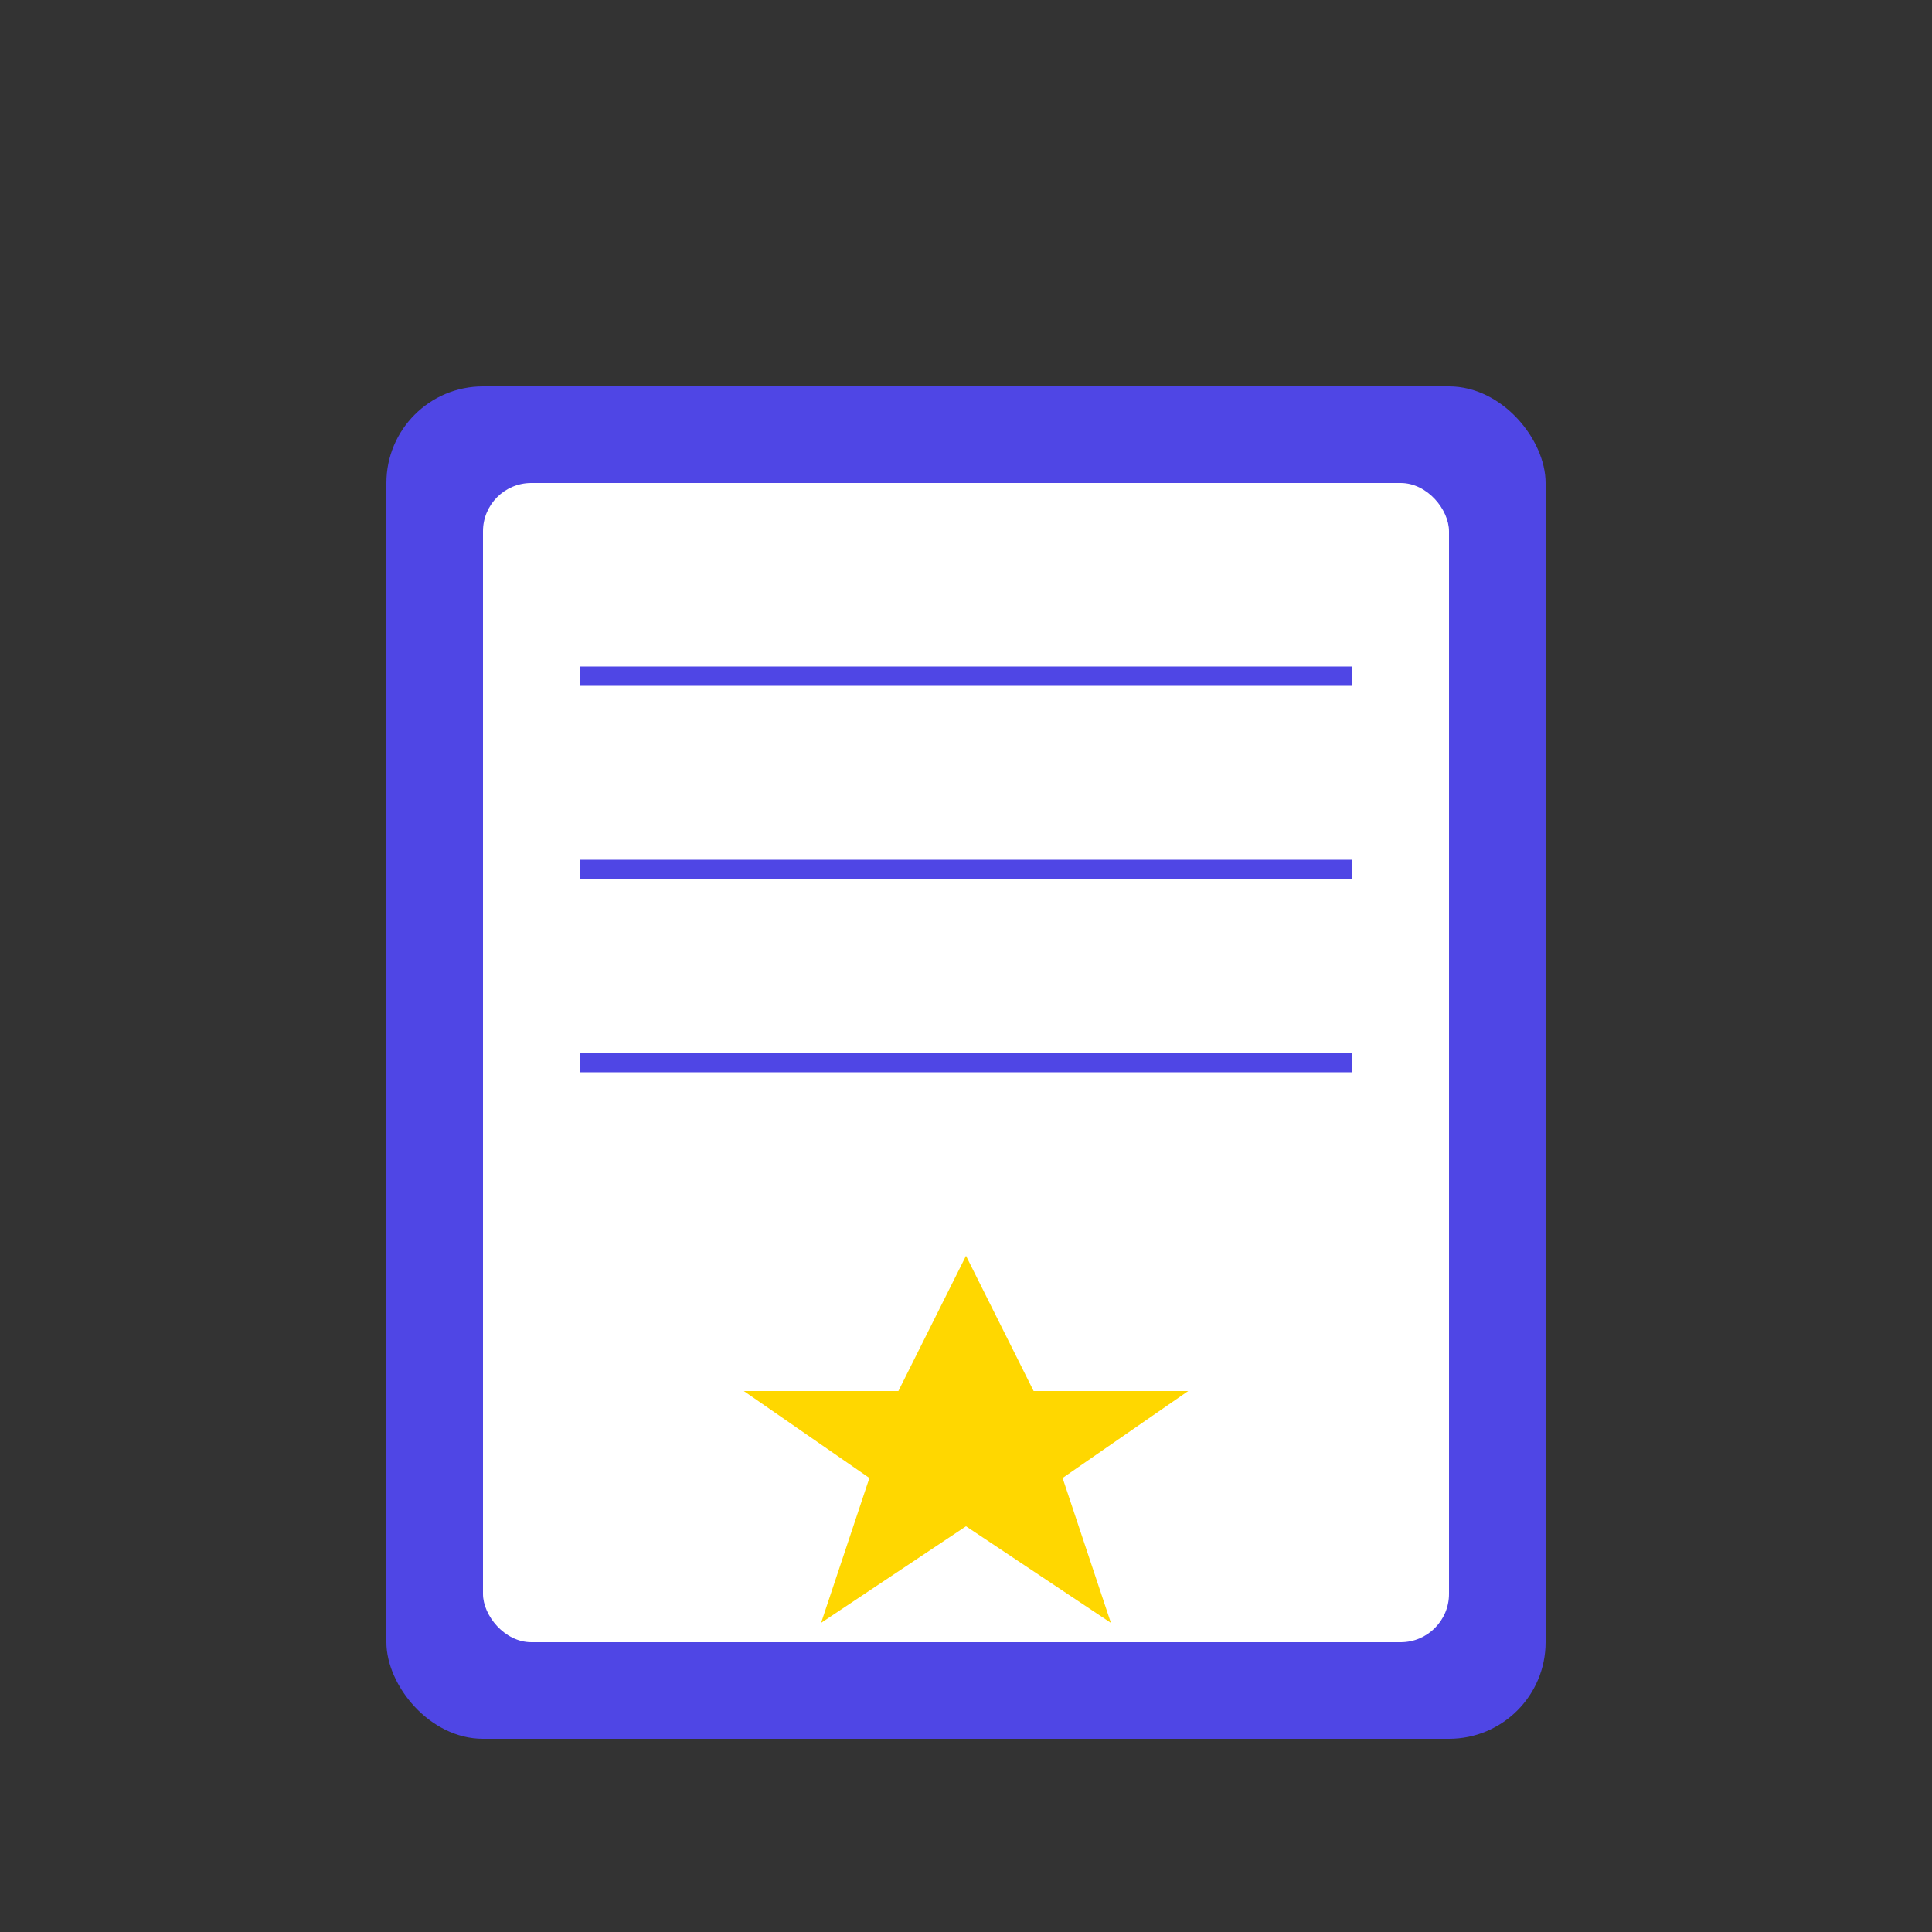 <svg xmlns="http://www.w3.org/2000/svg" width="200" height="200" viewBox="0 0 200 200">
  <rect x="0" y="0" width="200" height="200" fill="#333333" stroke="none"/>
  <!-- Notepad -->
  <rect x="40" y="40" width="120" height="140" rx="10" fill="#4F46E5"/>
  <rect x="50" y="50" width="100" height="120" rx="5" fill="white"/>
  <!-- Lines -->
  <path d="M60,70 L140,70" stroke="#4F46E5" stroke-width="2"/>
  <path d="M60,90 L140,90" stroke="#4F46E5" stroke-width="2"/>
  <path d="M60,110 L140,110" stroke="#4F46E5" stroke-width="2"/>
  <!-- Star -->
  <path d="M100,130 L107,144 L123,144 L110,153 L115,168 L100,158 L85,168 L90,153 L77,144 L93,144 Z" fill="#FFD700"/>
</svg>
